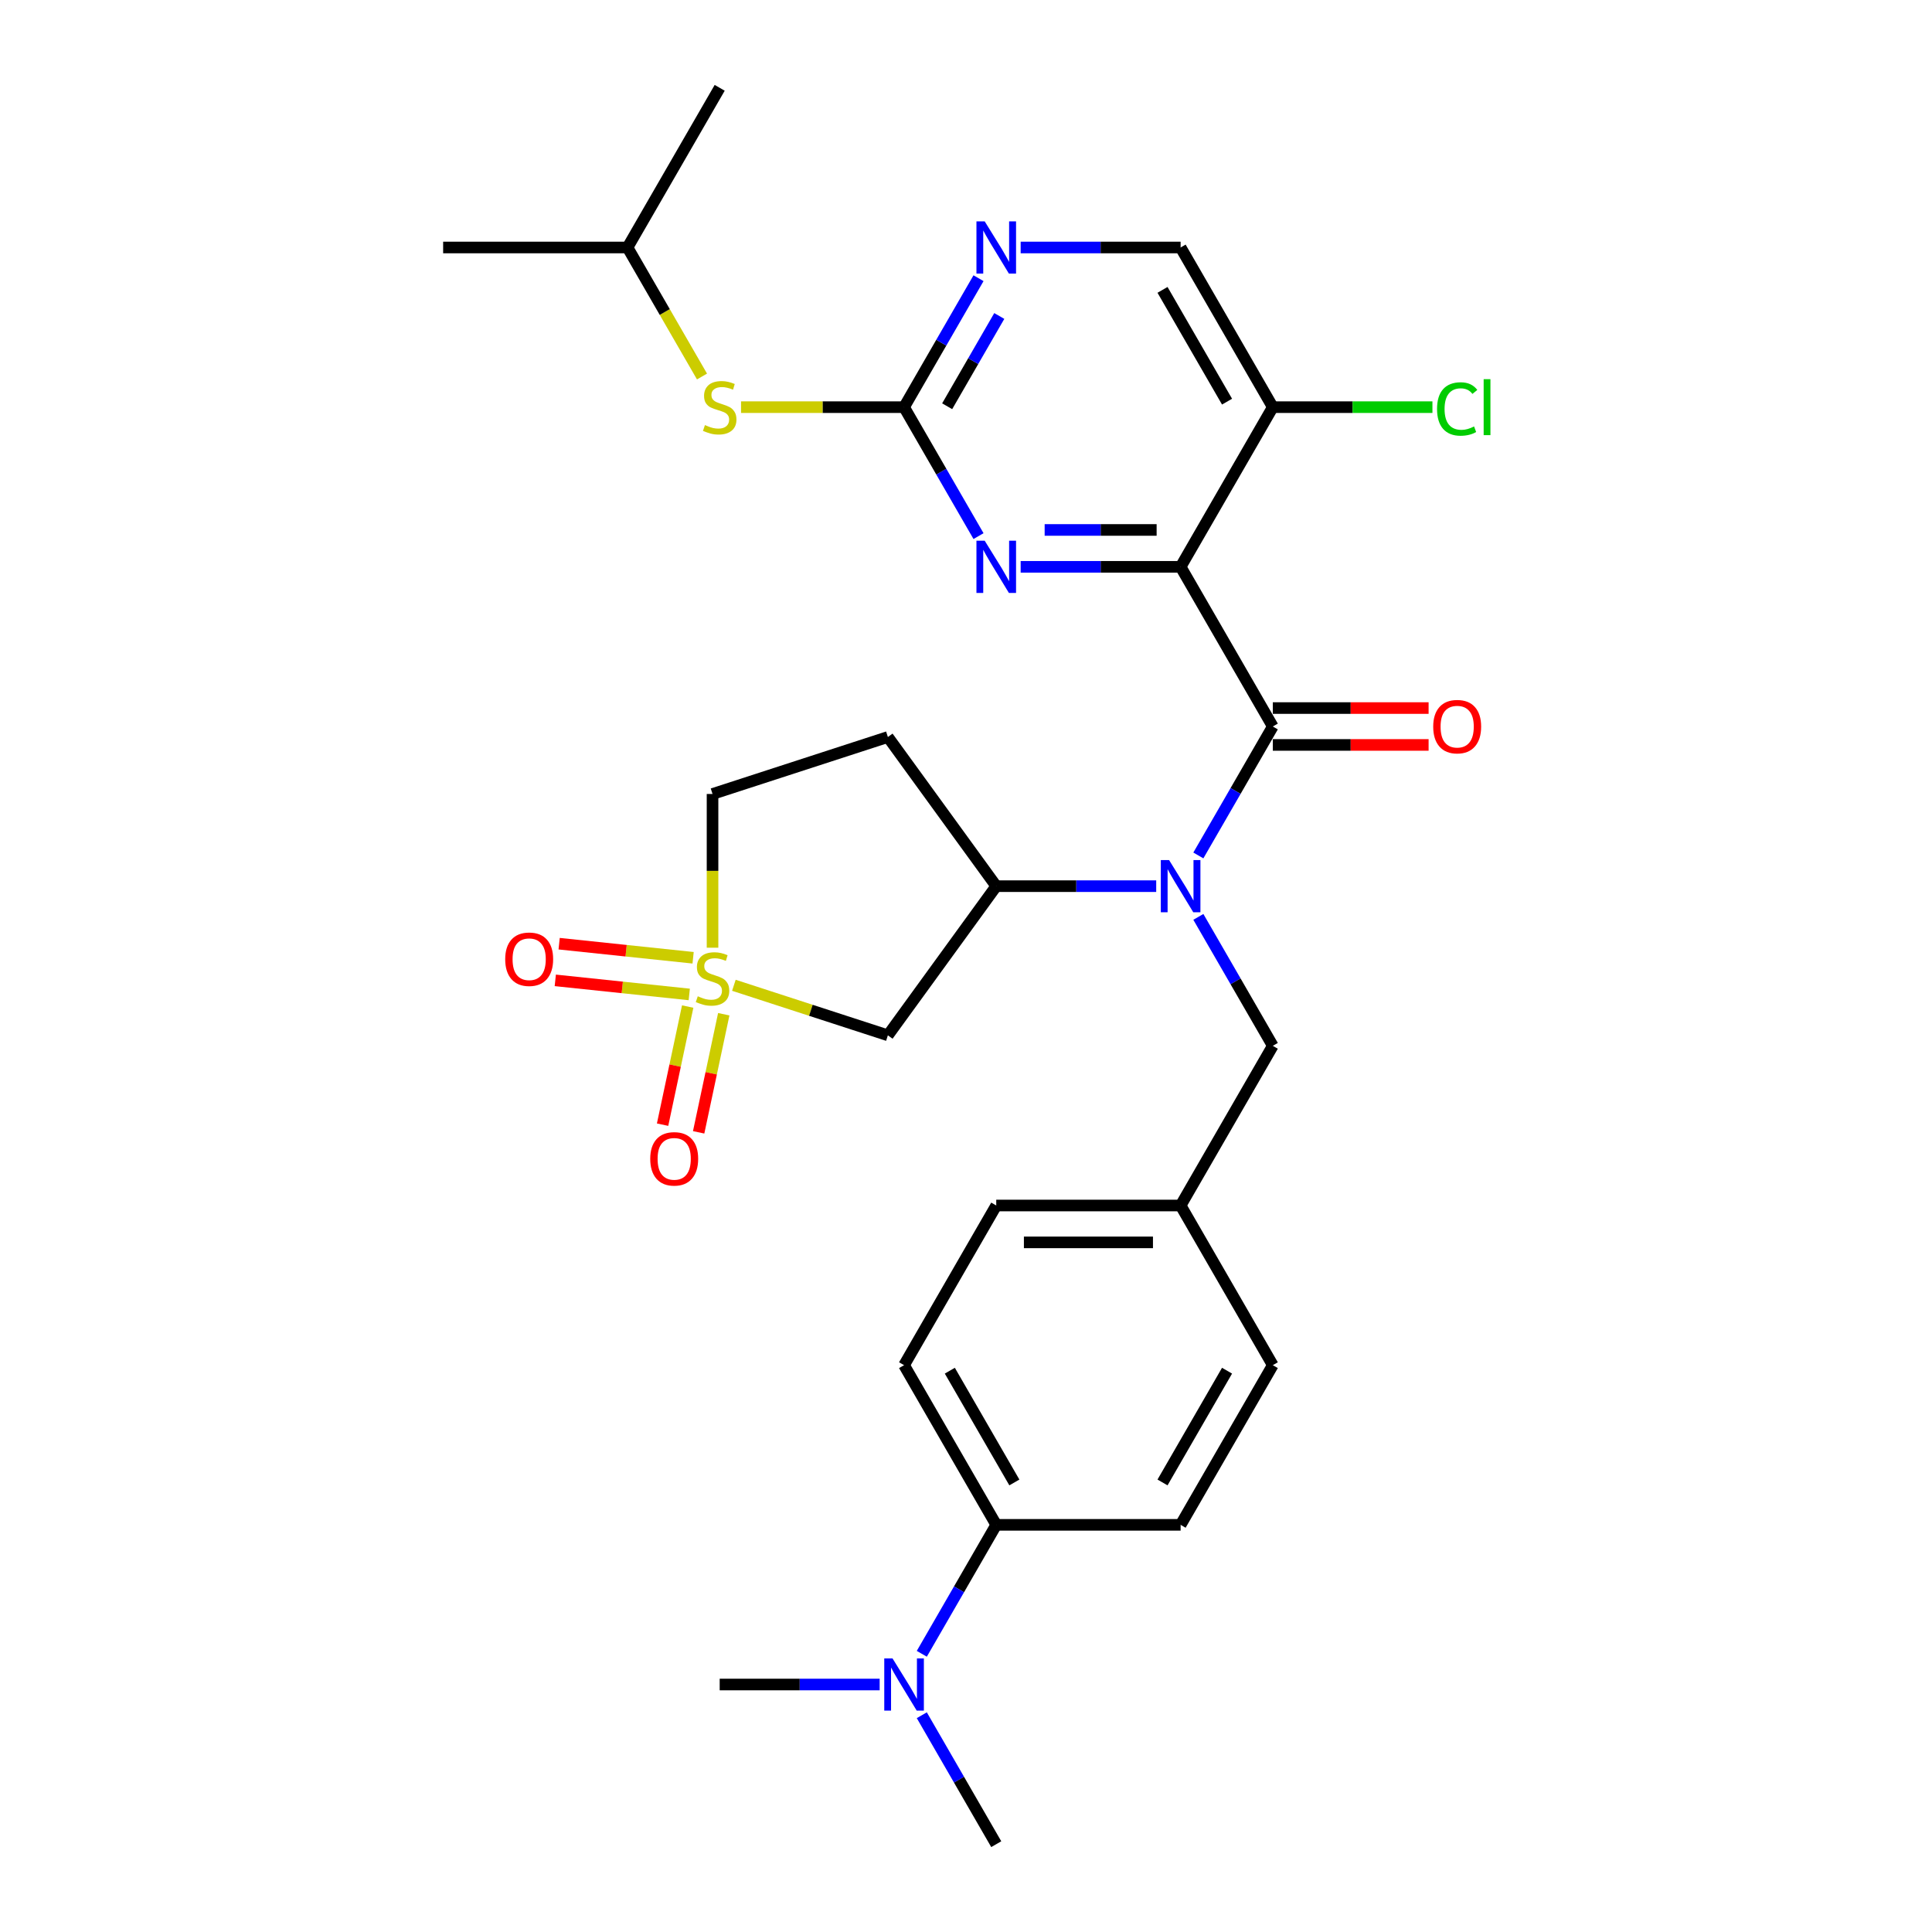 <?xml version='1.0' encoding='iso-8859-1'?>
<svg version='1.1' baseProfile='full'
              xmlns='http://www.w3.org/2000/svg'
                      xmlns:rdkit='http://www.rdkit.org/xml'
                      xmlns:xlink='http://www.w3.org/1999/xlink'
                  xml:space='preserve'
width='1000px' height='1000px' viewBox='0 0 1000 1000'>
<!-- END OF HEADER -->
<rect style='opacity:1.0;fill:#FFFFFF;stroke:none' width='1000' height='1000' x='0' y='0'> </rect>
<path class='bond-5' d='M 379.857,509.983 L 419.711,522.933' style='fill:none;fill-rule:evenodd;stroke:#CCCC00;stroke-width:6px;stroke-linecap:butt;stroke-linejoin:miter;stroke-opacity:1' />
<path class='bond-5' d='M 419.711,522.933 L 459.565,535.882' style='fill:none;fill-rule:evenodd;stroke:#000000;stroke-width:6px;stroke-linecap:butt;stroke-linejoin:miter;stroke-opacity:1' />
<path class='bond-9' d='M 355.946,520.994 L 349.449,551.56' style='fill:none;fill-rule:evenodd;stroke:#CCCC00;stroke-width:6px;stroke-linecap:butt;stroke-linejoin:miter;stroke-opacity:1' />
<path class='bond-9' d='M 349.449,551.56 L 342.952,582.126' style='fill:none;fill-rule:evenodd;stroke:#FF0000;stroke-width:6px;stroke-linecap:butt;stroke-linejoin:miter;stroke-opacity:1' />
<path class='bond-9' d='M 374.615,524.962 L 368.118,555.528' style='fill:none;fill-rule:evenodd;stroke:#CCCC00;stroke-width:6px;stroke-linecap:butt;stroke-linejoin:miter;stroke-opacity:1' />
<path class='bond-9' d='M 368.118,555.528 L 361.621,586.094' style='fill:none;fill-rule:evenodd;stroke:#FF0000;stroke-width:6px;stroke-linecap:butt;stroke-linejoin:miter;stroke-opacity:1' />
<path class='bond-10' d='M 358.753,495.74 L 324.082,492.096' style='fill:none;fill-rule:evenodd;stroke:#CCCC00;stroke-width:6px;stroke-linecap:butt;stroke-linejoin:miter;stroke-opacity:1' />
<path class='bond-10' d='M 324.082,492.096 L 289.41,488.452' style='fill:none;fill-rule:evenodd;stroke:#FF0000;stroke-width:6px;stroke-linecap:butt;stroke-linejoin:miter;stroke-opacity:1' />
<path class='bond-10' d='M 356.758,514.722 L 322.087,511.078' style='fill:none;fill-rule:evenodd;stroke:#CCCC00;stroke-width:6px;stroke-linecap:butt;stroke-linejoin:miter;stroke-opacity:1' />
<path class='bond-10' d='M 322.087,511.078 L 287.415,507.434' style='fill:none;fill-rule:evenodd;stroke:#FF0000;stroke-width:6px;stroke-linecap:butt;stroke-linejoin:miter;stroke-opacity:1' />
<path class='bond-15' d='M 368.806,490.532 L 368.806,450.747' style='fill:none;fill-rule:evenodd;stroke:#CCCC00;stroke-width:6px;stroke-linecap:butt;stroke-linejoin:miter;stroke-opacity:1' />
<path class='bond-15' d='M 368.806,450.747 L 368.806,410.963' style='fill:none;fill-rule:evenodd;stroke:#000000;stroke-width:6px;stroke-linecap:butt;stroke-linejoin:miter;stroke-opacity:1' />
<path class='bond-0' d='M 611.087,293.388 L 658.802,376.033' style='fill:none;fill-rule:evenodd;stroke:#000000;stroke-width:6px;stroke-linecap:butt;stroke-linejoin:miter;stroke-opacity:1' />
<path class='bond-3' d='M 611.087,293.388 L 569.69,293.388' style='fill:none;fill-rule:evenodd;stroke:#000000;stroke-width:6px;stroke-linecap:butt;stroke-linejoin:miter;stroke-opacity:1' />
<path class='bond-3' d='M 569.69,293.388 L 528.292,293.388' style='fill:none;fill-rule:evenodd;stroke:#0000FF;stroke-width:6px;stroke-linecap:butt;stroke-linejoin:miter;stroke-opacity:1' />
<path class='bond-3' d='M 598.668,274.302 L 569.69,274.302' style='fill:none;fill-rule:evenodd;stroke:#000000;stroke-width:6px;stroke-linecap:butt;stroke-linejoin:miter;stroke-opacity:1' />
<path class='bond-3' d='M 569.69,274.302 L 540.712,274.302' style='fill:none;fill-rule:evenodd;stroke:#0000FF;stroke-width:6px;stroke-linecap:butt;stroke-linejoin:miter;stroke-opacity:1' />
<path class='bond-7' d='M 611.087,293.388 L 658.802,210.744' style='fill:none;fill-rule:evenodd;stroke:#000000;stroke-width:6px;stroke-linecap:butt;stroke-linejoin:miter;stroke-opacity:1' />
<path class='bond-1' d='M 658.802,376.033 L 639.534,409.406' style='fill:none;fill-rule:evenodd;stroke:#000000;stroke-width:6px;stroke-linecap:butt;stroke-linejoin:miter;stroke-opacity:1' />
<path class='bond-1' d='M 639.534,409.406 L 620.266,442.779' style='fill:none;fill-rule:evenodd;stroke:#0000FF;stroke-width:6px;stroke-linecap:butt;stroke-linejoin:miter;stroke-opacity:1' />
<path class='bond-14' d='M 658.802,385.576 L 699.121,385.576' style='fill:none;fill-rule:evenodd;stroke:#000000;stroke-width:6px;stroke-linecap:butt;stroke-linejoin:miter;stroke-opacity:1' />
<path class='bond-14' d='M 699.121,385.576 L 739.44,385.576' style='fill:none;fill-rule:evenodd;stroke:#FF0000;stroke-width:6px;stroke-linecap:butt;stroke-linejoin:miter;stroke-opacity:1' />
<path class='bond-14' d='M 658.802,366.49 L 699.121,366.49' style='fill:none;fill-rule:evenodd;stroke:#000000;stroke-width:6px;stroke-linecap:butt;stroke-linejoin:miter;stroke-opacity:1' />
<path class='bond-14' d='M 699.121,366.49 L 739.44,366.49' style='fill:none;fill-rule:evenodd;stroke:#FF0000;stroke-width:6px;stroke-linecap:butt;stroke-linejoin:miter;stroke-opacity:1' />
<path class='bond-2' d='M 598.452,458.678 L 557.055,458.678' style='fill:none;fill-rule:evenodd;stroke:#0000FF;stroke-width:6px;stroke-linecap:butt;stroke-linejoin:miter;stroke-opacity:1' />
<path class='bond-2' d='M 557.055,458.678 L 515.657,458.678' style='fill:none;fill-rule:evenodd;stroke:#000000;stroke-width:6px;stroke-linecap:butt;stroke-linejoin:miter;stroke-opacity:1' />
<path class='bond-13' d='M 620.266,474.576 L 639.534,507.949' style='fill:none;fill-rule:evenodd;stroke:#0000FF;stroke-width:6px;stroke-linecap:butt;stroke-linejoin:miter;stroke-opacity:1' />
<path class='bond-13' d='M 639.534,507.949 L 658.802,541.322' style='fill:none;fill-rule:evenodd;stroke:#000000;stroke-width:6px;stroke-linecap:butt;stroke-linejoin:miter;stroke-opacity:1' />
<path class='bond-4' d='M 506.478,277.49 L 487.21,244.117' style='fill:none;fill-rule:evenodd;stroke:#0000FF;stroke-width:6px;stroke-linecap:butt;stroke-linejoin:miter;stroke-opacity:1' />
<path class='bond-4' d='M 487.21,244.117 L 467.943,210.744' style='fill:none;fill-rule:evenodd;stroke:#000000;stroke-width:6px;stroke-linecap:butt;stroke-linejoin:miter;stroke-opacity:1' />
<path class='bond-12' d='M 467.943,210.744 L 425.753,210.744' style='fill:none;fill-rule:evenodd;stroke:#000000;stroke-width:6px;stroke-linecap:butt;stroke-linejoin:miter;stroke-opacity:1' />
<path class='bond-12' d='M 425.753,210.744 L 383.564,210.744' style='fill:none;fill-rule:evenodd;stroke:#CCCC00;stroke-width:6px;stroke-linecap:butt;stroke-linejoin:miter;stroke-opacity:1' />
<path class='bond-32' d='M 467.943,210.744 L 487.21,177.371' style='fill:none;fill-rule:evenodd;stroke:#000000;stroke-width:6px;stroke-linecap:butt;stroke-linejoin:miter;stroke-opacity:1' />
<path class='bond-32' d='M 487.21,177.371 L 506.478,143.998' style='fill:none;fill-rule:evenodd;stroke:#0000FF;stroke-width:6px;stroke-linecap:butt;stroke-linejoin:miter;stroke-opacity:1' />
<path class='bond-32' d='M 490.252,210.275 L 503.739,186.914' style='fill:none;fill-rule:evenodd;stroke:#000000;stroke-width:6px;stroke-linecap:butt;stroke-linejoin:miter;stroke-opacity:1' />
<path class='bond-32' d='M 503.739,186.914 L 517.227,163.553' style='fill:none;fill-rule:evenodd;stroke:#0000FF;stroke-width:6px;stroke-linecap:butt;stroke-linejoin:miter;stroke-opacity:1' />
<path class='bond-6' d='M 459.565,535.882 L 515.657,458.678' style='fill:none;fill-rule:evenodd;stroke:#000000;stroke-width:6px;stroke-linecap:butt;stroke-linejoin:miter;stroke-opacity:1' />
<path class='bond-30' d='M 515.657,458.678 L 459.565,381.473' style='fill:none;fill-rule:evenodd;stroke:#000000;stroke-width:6px;stroke-linecap:butt;stroke-linejoin:miter;stroke-opacity:1' />
<path class='bond-16' d='M 658.802,210.744 L 611.087,128.099' style='fill:none;fill-rule:evenodd;stroke:#000000;stroke-width:6px;stroke-linecap:butt;stroke-linejoin:miter;stroke-opacity:1' />
<path class='bond-16' d='M 635.116,207.89 L 601.716,150.039' style='fill:none;fill-rule:evenodd;stroke:#000000;stroke-width:6px;stroke-linecap:butt;stroke-linejoin:miter;stroke-opacity:1' />
<path class='bond-22' d='M 658.802,210.744 L 700.114,210.744' style='fill:none;fill-rule:evenodd;stroke:#000000;stroke-width:6px;stroke-linecap:butt;stroke-linejoin:miter;stroke-opacity:1' />
<path class='bond-22' d='M 700.114,210.744 L 741.425,210.744' style='fill:none;fill-rule:evenodd;stroke:#00CC00;stroke-width:6px;stroke-linecap:butt;stroke-linejoin:miter;stroke-opacity:1' />
<path class='bond-8' d='M 528.292,128.099 L 569.69,128.099' style='fill:none;fill-rule:evenodd;stroke:#0000FF;stroke-width:6px;stroke-linecap:butt;stroke-linejoin:miter;stroke-opacity:1' />
<path class='bond-8' d='M 569.69,128.099 L 611.087,128.099' style='fill:none;fill-rule:evenodd;stroke:#000000;stroke-width:6px;stroke-linecap:butt;stroke-linejoin:miter;stroke-opacity:1' />
<path class='bond-11' d='M 459.565,381.473 L 368.806,410.963' style='fill:none;fill-rule:evenodd;stroke:#000000;stroke-width:6px;stroke-linecap:butt;stroke-linejoin:miter;stroke-opacity:1' />
<path class='bond-25' d='M 363.356,194.883 L 344.077,161.491' style='fill:none;fill-rule:evenodd;stroke:#CCCC00;stroke-width:6px;stroke-linecap:butt;stroke-linejoin:miter;stroke-opacity:1' />
<path class='bond-25' d='M 344.077,161.491 L 324.798,128.099' style='fill:none;fill-rule:evenodd;stroke:#000000;stroke-width:6px;stroke-linecap:butt;stroke-linejoin:miter;stroke-opacity:1' />
<path class='bond-21' d='M 658.802,541.322 L 611.087,623.967' style='fill:none;fill-rule:evenodd;stroke:#000000;stroke-width:6px;stroke-linecap:butt;stroke-linejoin:miter;stroke-opacity:1' />
<path class='bond-17' d='M 515.657,789.256 L 467.943,706.612' style='fill:none;fill-rule:evenodd;stroke:#000000;stroke-width:6px;stroke-linecap:butt;stroke-linejoin:miter;stroke-opacity:1' />
<path class='bond-17' d='M 525.029,767.317 L 491.629,709.465' style='fill:none;fill-rule:evenodd;stroke:#000000;stroke-width:6px;stroke-linecap:butt;stroke-linejoin:miter;stroke-opacity:1' />
<path class='bond-18' d='M 515.657,789.256 L 496.39,822.629' style='fill:none;fill-rule:evenodd;stroke:#000000;stroke-width:6px;stroke-linecap:butt;stroke-linejoin:miter;stroke-opacity:1' />
<path class='bond-18' d='M 496.39,822.629 L 477.122,856.002' style='fill:none;fill-rule:evenodd;stroke:#0000FF;stroke-width:6px;stroke-linecap:butt;stroke-linejoin:miter;stroke-opacity:1' />
<path class='bond-31' d='M 515.657,789.256 L 611.087,789.256' style='fill:none;fill-rule:evenodd;stroke:#000000;stroke-width:6px;stroke-linecap:butt;stroke-linejoin:miter;stroke-opacity:1' />
<path class='bond-26' d='M 455.308,871.901 L 413.91,871.901' style='fill:none;fill-rule:evenodd;stroke:#0000FF;stroke-width:6px;stroke-linecap:butt;stroke-linejoin:miter;stroke-opacity:1' />
<path class='bond-26' d='M 413.91,871.901 L 372.513,871.901' style='fill:none;fill-rule:evenodd;stroke:#000000;stroke-width:6px;stroke-linecap:butt;stroke-linejoin:miter;stroke-opacity:1' />
<path class='bond-27' d='M 477.122,887.799 L 496.39,921.172' style='fill:none;fill-rule:evenodd;stroke:#0000FF;stroke-width:6px;stroke-linecap:butt;stroke-linejoin:miter;stroke-opacity:1' />
<path class='bond-27' d='M 496.39,921.172 L 515.657,954.545' style='fill:none;fill-rule:evenodd;stroke:#000000;stroke-width:6px;stroke-linecap:butt;stroke-linejoin:miter;stroke-opacity:1' />
<path class='bond-19' d='M 467.943,706.612 L 515.657,623.967' style='fill:none;fill-rule:evenodd;stroke:#000000;stroke-width:6px;stroke-linecap:butt;stroke-linejoin:miter;stroke-opacity:1' />
<path class='bond-20' d='M 611.087,789.256 L 658.802,706.612' style='fill:none;fill-rule:evenodd;stroke:#000000;stroke-width:6px;stroke-linecap:butt;stroke-linejoin:miter;stroke-opacity:1' />
<path class='bond-20' d='M 601.716,767.317 L 635.116,709.465' style='fill:none;fill-rule:evenodd;stroke:#000000;stroke-width:6px;stroke-linecap:butt;stroke-linejoin:miter;stroke-opacity:1' />
<path class='bond-23' d='M 611.087,623.967 L 658.802,706.612' style='fill:none;fill-rule:evenodd;stroke:#000000;stroke-width:6px;stroke-linecap:butt;stroke-linejoin:miter;stroke-opacity:1' />
<path class='bond-24' d='M 611.087,623.967 L 515.657,623.967' style='fill:none;fill-rule:evenodd;stroke:#000000;stroke-width:6px;stroke-linecap:butt;stroke-linejoin:miter;stroke-opacity:1' />
<path class='bond-24' d='M 596.773,643.053 L 529.972,643.053' style='fill:none;fill-rule:evenodd;stroke:#000000;stroke-width:6px;stroke-linecap:butt;stroke-linejoin:miter;stroke-opacity:1' />
<path class='bond-28' d='M 324.798,128.099 L 229.368,128.099' style='fill:none;fill-rule:evenodd;stroke:#000000;stroke-width:6px;stroke-linecap:butt;stroke-linejoin:miter;stroke-opacity:1' />
<path class='bond-29' d='M 324.798,128.099 L 372.513,45.455' style='fill:none;fill-rule:evenodd;stroke:#000000;stroke-width:6px;stroke-linecap:butt;stroke-linejoin:miter;stroke-opacity:1' />
<path  class='atom-0' d='M 361.172 515.668
Q 361.477 515.783, 362.737 516.317
Q 363.996 516.852, 365.371 517.195
Q 366.783 517.501, 368.157 517.501
Q 370.715 517.501, 372.203 516.279
Q 373.692 515.019, 373.692 512.844
Q 373.692 511.355, 372.929 510.439
Q 372.203 509.523, 371.058 509.026
Q 369.913 508.53, 368.004 507.958
Q 365.6 507.232, 364.149 506.545
Q 362.737 505.858, 361.706 504.408
Q 360.714 502.957, 360.714 500.514
Q 360.714 497.117, 363.004 495.017
Q 365.332 492.918, 369.913 492.918
Q 373.043 492.918, 376.593 494.407
L 375.715 497.346
Q 372.471 496.01, 370.028 496.01
Q 367.394 496.01, 365.943 497.117
Q 364.493 498.186, 364.531 500.056
Q 364.531 501.507, 365.256 502.385
Q 366.02 503.262, 367.088 503.759
Q 368.195 504.255, 370.028 504.828
Q 372.471 505.591, 373.921 506.354
Q 375.372 507.118, 376.402 508.683
Q 377.471 510.21, 377.471 512.844
Q 377.471 516.584, 374.952 518.608
Q 372.471 520.593, 368.31 520.593
Q 365.905 520.593, 364.073 520.058
Q 362.279 519.562, 360.141 518.684
L 361.172 515.668
' fill='#CCCC00'/>
<path  class='atom-3' d='M 605.113 445.165
L 613.969 459.479
Q 614.847 460.892, 616.26 463.449
Q 617.672 466.007, 617.748 466.159
L 617.748 445.165
L 621.336 445.165
L 621.336 472.191
L 617.634 472.191
L 608.129 456.54
Q 607.022 454.708, 605.839 452.608
Q 604.693 450.509, 604.35 449.86
L 604.35 472.191
L 600.838 472.191
L 600.838 445.165
L 605.113 445.165
' fill='#0000FF'/>
<path  class='atom-4' d='M 509.684 279.876
L 518.539 294.19
Q 519.417 295.602, 520.83 298.16
Q 522.242 300.717, 522.318 300.87
L 522.318 279.876
L 525.907 279.876
L 525.907 306.901
L 522.204 306.901
L 512.699 291.251
Q 511.592 289.419, 510.409 287.319
Q 509.264 285.22, 508.92 284.571
L 508.92 306.901
L 505.408 306.901
L 505.408 279.876
L 509.684 279.876
' fill='#0000FF'/>
<path  class='atom-9' d='M 509.684 114.586
L 518.539 128.901
Q 519.417 130.313, 520.83 132.871
Q 522.242 135.428, 522.318 135.581
L 522.318 114.586
L 525.907 114.586
L 525.907 141.612
L 522.204 141.612
L 512.699 125.962
Q 511.592 124.129, 510.409 122.03
Q 509.264 119.93, 508.92 119.281
L 508.92 141.612
L 505.408 141.612
L 505.408 114.586
L 509.684 114.586
' fill='#0000FF'/>
<path  class='atom-10' d='M 336.559 599.813
Q 336.559 593.324, 339.766 589.698
Q 342.972 586.071, 348.965 586.071
Q 354.958 586.071, 358.165 589.698
Q 361.371 593.324, 361.371 599.813
Q 361.371 606.379, 358.126 610.12
Q 354.882 613.822, 348.965 613.822
Q 343.01 613.822, 339.766 610.12
Q 336.559 606.417, 336.559 599.813
M 348.965 610.769
Q 353.088 610.769, 355.302 608.02
Q 357.554 605.234, 357.554 599.813
Q 357.554 594.507, 355.302 591.835
Q 353.088 589.125, 348.965 589.125
Q 344.843 589.125, 342.59 591.797
Q 340.376 594.469, 340.376 599.813
Q 340.376 605.272, 342.59 608.02
Q 344.843 610.769, 348.965 610.769
' fill='#FF0000'/>
<path  class='atom-11' d='M 261.493 496.494
Q 261.493 490.005, 264.7 486.378
Q 267.906 482.752, 273.899 482.752
Q 279.892 482.752, 283.099 486.378
Q 286.305 490.005, 286.305 496.494
Q 286.305 503.059, 283.06 506.8
Q 279.816 510.503, 273.899 510.503
Q 267.944 510.503, 264.7 506.8
Q 261.493 503.098, 261.493 496.494
M 273.899 507.449
Q 278.022 507.449, 280.236 504.701
Q 282.488 501.914, 282.488 496.494
Q 282.488 491.188, 280.236 488.516
Q 278.022 485.806, 273.899 485.806
Q 269.777 485.806, 267.524 488.478
Q 265.31 491.15, 265.31 496.494
Q 265.31 501.952, 267.524 504.701
Q 269.777 507.449, 273.899 507.449
' fill='#FF0000'/>
<path  class='atom-13' d='M 364.878 220.02
Q 365.184 220.134, 366.443 220.669
Q 367.703 221.203, 369.077 221.546
Q 370.49 221.852, 371.864 221.852
Q 374.421 221.852, 375.91 220.63
Q 377.399 219.371, 377.399 217.195
Q 377.399 215.706, 376.635 214.79
Q 375.91 213.874, 374.765 213.378
Q 373.62 212.881, 371.711 212.309
Q 369.306 211.584, 367.856 210.896
Q 366.443 210.209, 365.413 208.759
Q 364.42 207.308, 364.42 204.865
Q 364.42 201.468, 366.711 199.369
Q 369.039 197.269, 373.62 197.269
Q 376.75 197.269, 380.3 198.758
L 379.422 201.697
Q 376.177 200.361, 373.734 200.361
Q 371.1 200.361, 369.65 201.468
Q 368.199 202.537, 368.237 204.407
Q 368.237 205.858, 368.963 206.736
Q 369.726 207.614, 370.795 208.11
Q 371.902 208.606, 373.734 209.179
Q 376.177 209.942, 377.628 210.706
Q 379.078 211.469, 380.109 213.034
Q 381.178 214.561, 381.178 217.195
Q 381.178 220.936, 378.658 222.959
Q 376.177 224.944, 372.017 224.944
Q 369.612 224.944, 367.779 224.409
Q 365.985 223.913, 363.848 223.035
L 364.878 220.02
' fill='#CCCC00'/>
<path  class='atom-15' d='M 741.826 376.109
Q 741.826 369.62, 745.033 365.994
Q 748.239 362.368, 754.232 362.368
Q 760.225 362.368, 763.431 365.994
Q 766.638 369.62, 766.638 376.109
Q 766.638 382.675, 763.393 386.416
Q 760.149 390.118, 754.232 390.118
Q 748.277 390.118, 745.033 386.416
Q 741.826 382.713, 741.826 376.109
M 754.232 387.065
Q 758.355 387.065, 760.568 384.316
Q 762.821 381.53, 762.821 376.109
Q 762.821 370.804, 760.568 368.131
Q 758.355 365.421, 754.232 365.421
Q 750.109 365.421, 747.857 368.093
Q 745.643 370.765, 745.643 376.109
Q 745.643 381.568, 747.857 384.316
Q 750.109 387.065, 754.232 387.065
' fill='#FF0000'/>
<path  class='atom-19' d='M 461.969 858.388
L 470.825 872.702
Q 471.702 874.115, 473.115 876.672
Q 474.527 879.23, 474.604 879.383
L 474.604 858.388
L 478.192 858.388
L 478.192 885.414
L 474.489 885.414
L 464.984 869.763
Q 463.877 867.931, 462.694 865.831
Q 461.549 863.732, 461.205 863.083
L 461.205 885.414
L 457.693 885.414
L 457.693 858.388
L 461.969 858.388
' fill='#0000FF'/>
<path  class='atom-23' d='M 743.811 211.679
Q 743.811 204.961, 746.941 201.449
Q 750.109 197.899, 756.102 197.899
Q 761.675 197.899, 764.653 201.831
L 762.134 203.892
Q 759.958 201.029, 756.102 201.029
Q 752.018 201.029, 749.842 203.777
Q 747.705 206.488, 747.705 211.679
Q 747.705 217.023, 749.919 219.771
Q 752.171 222.52, 756.522 222.52
Q 759.5 222.52, 762.973 220.726
L 764.042 223.589
Q 762.63 224.505, 760.492 225.039
Q 758.355 225.574, 755.988 225.574
Q 750.109 225.574, 746.941 221.985
Q 743.811 218.397, 743.811 211.679
' fill='#00CC00'/>
<path  class='atom-23' d='M 767.936 196.258
L 771.447 196.258
L 771.447 225.23
L 767.936 225.23
L 767.936 196.258
' fill='#00CC00'/>
</svg>
